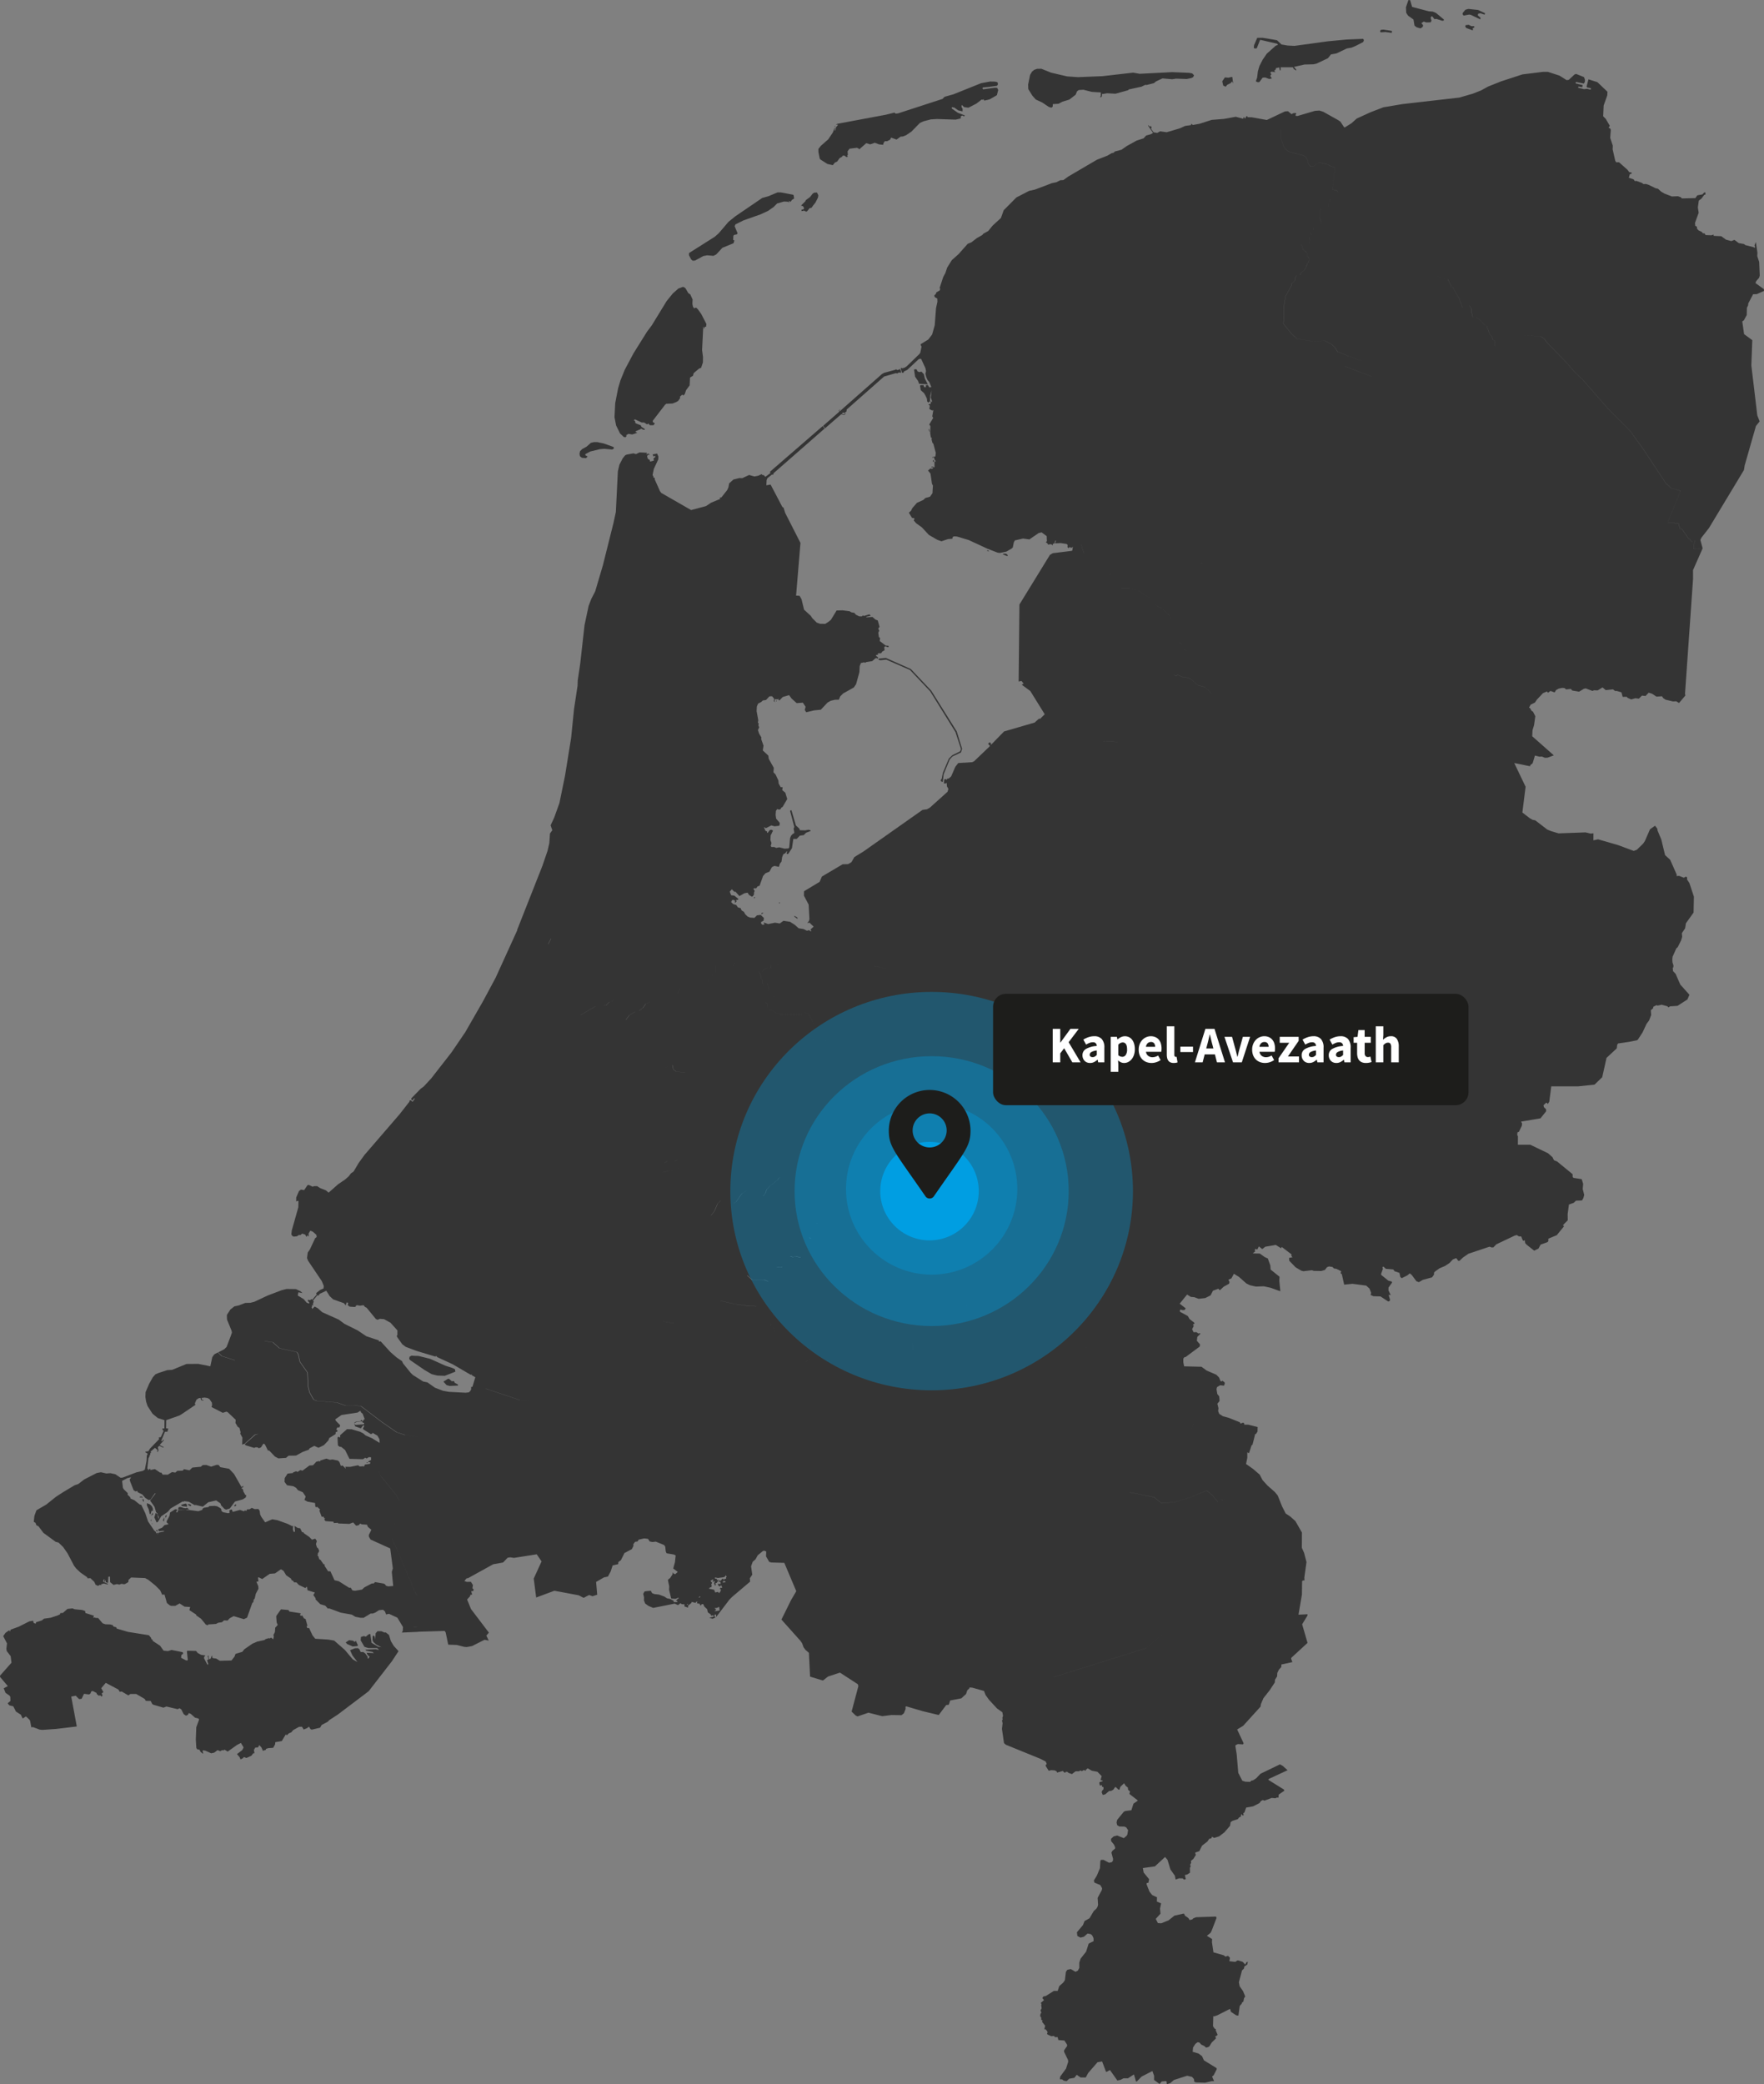 <svg xmlns="http://www.w3.org/2000/svg" width="411.864" height="486.556" viewBox="0 0 411.864 486.556"><rect x="0" y="0" width="411.864" height="486.556" fill="#808080" stroke="none"/><g transform="translate(-1267.781 -4049.011)"><g transform="translate(1267.781 4049.011)"><path d="M272.373,485.882l-.236-.067-.916.1-.47.572-1.3-.942.013-.956-.4-1.123-2.537,1.306-1.117,1.157-.188-.047-.458-1.629-1.407.909h-1.044l-.685.363-.74.154-1.737-2.449-.78.438-.148-.055-.9-2.383-1.07.182-2.174,2.5-.572,1.056h-1.211l-.894-.619-.566.707-1.185.2-.606.566-.7-.114-.363-.3-.526-.013.088-.639,1.352-1.851.511-1.595-.047-.438-.922-1.9.02-.35.7-1-.02-.317-.606-.956-1.427-.121-.168-.673h-.606l-.269-.282-.606.068-.863-.4-.141-.222.141-.236-.087-.315-.425-.491-.256.1.2-.889-.747-.942.181-.269-.343-.168-.02-.539-.242-.35.095-.538.188-.2-.188-.606.256-.437-.108-.795.094-.182-.2-.289.768-.652-.4-.5.276-.371.526-.087,1.883-1.191h.9l.383-1.131.956-.861.35-.518.236-1.938.33-.491.807-.169,1.111.64.551-.284.33-.626V458.15l.309-.929,1.279-1.615.6-1.885,1.158-.579-.028-.707-.289-.606-.35-.322-.747-.134-.855.747-.808.2-.727-.39-.094-.861,1.407-1.669.37-.942,1.151-.646,1.022-1.716.626-.559.249-.458.108-.417-.1-1.623.984-1.824.067-.423-.431-.74-1.372-.572-.128-.491.713-1.165.713-1.722.088-1.662.161-.269h.592l1.278.679.64-.134.269-.342.027-.451-.383-1.453.256-.445.559-.438.073-.3-.269-.647-.679-.841-.041-.511.606-.592.828-.214,1.568.626.713-.626.128-.29.148-.962-.437-.646-.425-.182-1.165-.02-.518-.3-.148-.66.168-.612,1.515-1.857.383-.189,1.394-.168.491-1.541,1.042-.727-1.985-1.541.141-.592-.451-.377-.06-.538-.491-.371-.383-.612-.869.815-.208.66h-.256l-.572-.559-.2-.02-.417.6-.5.282-.478.033-.909.768-.572.148-.256-.626.108-.37.317-.343v-.5l-.317-.068-.033-.39-.491.1-.114-.5.007-.29.693-.2.087-.176-.524-.114.269-.914-.989-1.017-1.332-.256-.929-.559-.423.337-.095.256-.4-.2-.445.269-.451-.169-.148.2-.9.02-.827.64-.841-.3-.176-.2-.4-.053-.095.2-.269-.015-.357-.37-1.312.385-.169-.317-.383-.189-.841-.067-.586.148-.672-1.083-.033-.282.256-.189-.242-.592-1.246-.646-8.109-3.3,3.109-.948-.02.37.013-.007.02-.37-3.109.949-.4-.357-.478-3.312.148-1.326-.141-.646.148-.189-.053-.458.148-.443-.161-.835-1.246-.882-1.863-2.018-.788-1.083-.39-.982-2.726-.768-.639-.053-.053.222-.478.443-.29.868-1.11,1.017-2.59.491-.33,1-.6.068-1.75,2.328-3.68-.881-3.931-1.151-.148.134.02.491-.383.984-.546.457-2.361-.033-2.16.269-3.217-.813-2.544.868-.423-.189-.97-.934,1.589-5.976-.149-.425-4.165-2.7-2.779.916-1.191.934-3-.914-.276-5.558-.781-.667-.458-.612-.349-.969-.425-.592-4.4-4.92,2.255-4.563,1.211-2.059-2.793-6.615-2.995-.086-.524-.136-.753-1.3.053-1.125-.478-.2-.31.087-1.2.99-.511.934-.659.579-.383,1.057.276,1.958-.566.835.068.788-4.186,3.546-.659.667-3.076,4.037-.04-.579-.317.02-.075.357.277.31-.68.31-.767-.222,1.077-.29-.242-.309-.4.121-.128-.323-.659-.478-.162-.733-.679-.646-.216-.526-.343-.02-.289.39-.236-.457-.626-.121.128-.411-.33.088-.075.236-.928-.236-.075.236-.767.646v.411l-.108.02-.747-.256.013-.478-.64-.055-.322-.222-.546.458-.787-.357-5.027,1-1.117-.478-.748-.546-.289-.733.02-.733-.188-.788.276-.524.35-.1,1.157-.1.277.546.544.222,1.083.121,1.279.478.572.39.753.154.821.425.013.322.861-.02-.02-.2-.317-.168.674-.579-.094-.087-.713.289-.929-.068-.087-.134-.471-1.978.053-.733L155.972,369l.013-.256.471-.357.551-.835.094-.511.189.322.37.121.586-.531-1.057-.8.4-1.48.169-1.555-.4-.222-1.722-.289-.2-.445-.114-1.11-.269-.377-1.925-.788-.821.088-.619-.134-.4-.612-.881-.1-1.286.289-.256.425-.586.087-.4.532.013.445-.37.733-1.716.9-.841,1.689-.586.411-.041.491-1.3.309-.458,1.414-.64,1.178-.928.2-1.83,1.057.256,2.982-1.1.357-.788-.289-1.279.665-1.17-.6-5.666-1.057-4.247,1.581-.571-4.427,1.83-4.005-1.131-1.654-5.323.835-.874-.136-.6.1-1.064,1.111-2.3.41-5.854,3.237-.385.067-.491.612.572.2.949-.02.471.747-.114.767.317.29-.189.377h-.425l.236.815h-.383l-.128.39-.672.747.908,2.228,4.173,5.5-.586.7.551,1.158-.969-.189-2.94,1.48-1.225.222-.6-.053L106.63,384l-1.978-.067-.586-2.827-.236-.377-6.184.189-.363-1.07-.674-.088-.34-.744,0,0,.35.767.672.088.365,1.07-3.836.168.214-.377.055-.922-1.312-2.18-1.938-.888-.7.134-.236-.667-.458-.423-.956.1-.861.558-.6.222h-.491l-1.641,1h-.7l-1.211-.236-.861-.512-2.565-.457L77,375.511l-.269-.068-.141.121-.64-.733-1.163-.343-1.11-1.123.02-.256-.546-.768.37-.578L71.8,371.23,71.7,370.5l-.168-.068-.2.3-1.568-.747-.524-.579-.586-.02-.182-.323-.383-.188-.161-.378-1.117-.767-.606-1.022-.607-.378-1.386.97-1.238.1-1.75,1.211-.841-.41-.148.088.114.868-.478.1.445,1.057.02.6-.606,1.123-.256,1.123-.256.3-.041.491-.276.276-1.211,3.4-.747.357-2.376-.713-.909.478-.531.559-.8-.055-.511.445-.861.121-.524.275-1.81.121-.088.2-.458-.154-1.13-1.38-1.057-.733-.128-.269-1.541-1,.182-.733-1.312-.088-1.151-.747-1,.558h-1.03l-.315-.154-.62-.511-.564-1.979-.532.055-.491-1.057-1.117-1.11L34.636,368.8l-.753-.41-3.27-.136-.6.566-.053.511-.64.378-.289.121-.68-.1-.491.188-.544-.134-.808.2-.788-.632-.053-1.312-.37.053-.068,1.414-.531-.154v-.559l-.222.458-.128-.055.061-.491-.162-.053-.141.423-.033.134,1.13.546v.134l-.936-.222-.626.134-.033.29-.236-.156-.511.277-.552-.277-.269-.632-.936-.9-.626.053-.182-.309-1.52-1.057-.989-.936-.5-.646-1.52-2.9-1.024-1.468L13.661,360.1,13,359.931l-2.867-2.1-1.117-1.5-.526-.289L8.3,355.5l-.418-.242.149-1.38.478-1.312L10.8,351.23l2.288-1.83,1.7-1.1,2.631-1.575.855-.29,1.406-1.077,2.894-1.487.99-.188,1.258.289.949-.068,1.158.242,1.211.821.457-.02,3.278-1.245,1.447-.323.5-.31.4-2.086.061-1.286.181-.1-.108-.391-.256-.053-.216-.256.768-.134.4-.634,2.14-2.207-.162-.323.526-.134.646-1.42-.343-.43.108-.134.418-.02.02-1.938-1.575-.5-1.225-1.009-1.151-1.784-.343-1.042-.161-1.044.04-1.165.821-1.918.881-1.575.606-.665.627-.277,2.126-.7,1.151-.068,3.344-1.372,2.746-.02,2.814.564.457-2.126.458-.654.828-.451.881.861,3.049.962,1.083-.208h0l-.983.188-3.049-.962-.881-.861,1.394-.72.551-.531.969-2.524.29-.841-.075-.41L53,308.033l-.033-1.064.82-1.272.949-.74,1-.209,1.52-.586,1.225-.033.916-.242,3.109-1.46,3.2-1.218,1.2-.31,2.195.035,1.062.5.458.43-.956-.188-.148.753,1.387.841.679.808.526.222.148-.156-.363-.43.013-.31.471.121.343-.256.188.141,1.063-1.238-.168-.189.108-.188.82-.654.808-.363.053-.6-.477-1.137-3.164-4.7-.269-.639.168-1.306.512-.74,1.225-2.618.35-.256-.075-.532-.808-.707-.6-.256-.4.654.02.74-.276-.276H71.7l-.04.309-.141-.053-.27-.464-.692-.222-.471.377-.216-.088-.566.343-.713.068-.37-.176-.2-.363.113-.928,1.521-5.377.033-1.414-.148-.121-.383.189v-.929l.652-1.513.458-.343.753.121.755-1.125.289-.1.989.45.189-.141.787-.02.727.465,1.334.531.639.532,2.247-1.986,1.535-1.036.9-.775.491-.672.659-.465,1.185-2,1.352-1.863,8.21-9.516,2.3-2.942.02-.262.256-.067.458.383.5-.74-.141-.088-.418.518-.222-.188-.033-.31,2.194-2.248.733-.538,1.737-1.885,4.737-6.076,3.2-4.7,4.112-7.161,2.98-5.552,5.056-11.108-.049-.022,5.909-14.98,1.2-3.5.425-1.832.148-2.234.546-.747-.4-1.151.841-1.81,1.225-3.418,1.3-6.353,1.427-8.842.674-6.7.827-5.464.041-1.259.586-3.957,1-8.923.956-4.508.619-1.616.916-1.776,1.8-6.1,2.47-9.866.552-2.55.471-9.516.363-1.535.767-1.48.586-.72.37-.161,1.541-.284.6.176.827-.4,1.724.088-.088.39.383-.208.29.174-.075.2-.242-.141-.216.39.114.491.269.3.222.021.075.423h.114l.78-.209-.087-.511.457-.35-.141-.3-.323.229-.188-.512,1.036-.208.31.707-.04.672-1.037,2.222-.3,1.46.168.161.04.4h.277l.073.512,1.185,2.658.3.4,6.964,4,3.459-.914,1.2-.795,2.14-.894-.108-.317.383-.033,1.352-1.71.29-.632.168-.936,1.01-.9,1.366-.337.7.02,1.588-.74,1.238.35.9-.174.767-.37.276.262.189-.068.423.438,1.2-.9-.141-.208.161-.209L192.09,99.462l.437.586-11.9,10.411-.108.37-.276-.055-1.057.848-.194.438-.061,1.231.989-.174,2.746,5.228.269.141.4,1.266,3.559,6.985-1.022,12.3.821.053.45.788.586,2.442,1.575,1.44.363.559,1.044,1.036.788.262,1.19.021.949-.634.383-.335,1.312-2.16,1.387-.035,1.621.209.458.262.674.121.37.438.773.37.6.02.269-.229.242.121,1.279-.383.289.337-1.009.229-.033.141,1.447-.088.713.612.531.209.418,1.493-.31.4.236.491-.222.471.148,1.036.27.176-.075.733,1.372,1.05.647.053.067.176-.128.174-.679-.242-.236.229.087.7-.544.315-.242.383-.753.035-.094.108.2.174-.544.108-.033.174.531.438-.161.262-.169-.154-.3.02-.788.687-1.412.229-.2.154-.289-.108-.748.176-.269.733-.073,1.4-.768,2.786-.531.788-2.484,1.386-.68.667-.329.788-.9.02-.982.229-.767.437-1.568,1.662-1.568.154-1.83.438-.35-.546.2-.733-.639-.962-1.447.108-1.2-1.083-.566-.787-1.48.437-.787.808-.277-.229.141-.229-.309.2-.606-.055-.088.418.161.229-.329-.108.093-.612-.491-.592-.626.02-.78.841-.755.121-.383.37-.713.35-.3.68-.055,1.083.385,2.152-.088.506.2.282-.094.37.194.458-.289.68.3.855.511.855-.055.35.546,1.555-.169,1.117,1.286,1.2.114.767,1.171,2.1-.075,1.029.491.524.64,1.36.093.787.458.8.471.02-.114.68.727.592.445,1.48-1.064,1.83-.33.2-.181.35-.363.108-.383-.156-.317.418-.075.962.128.874.781.909.073.262-.141.491-1.1.121-.733-.209-1.286.646-.47-.276.37.889.4.154-.055.229.169.121.531-.713.445-.02.276.194-.544,1.118-.061,1.062.256.7-.181.713.181.229h.647l.457.209.693-.141,1.239.315.934-.053.169-.229.2-2.194.236-.559.418-.451.242-.053.088-.229-.162-.909.162-.383-.984-3.735.128-.174.2.02,1.024,3.526.827.768.088.349,1.259.035.727-.141.457.087.088.209-1.064.4-.551.559-.909.121-.733.767h-.787l-.317,2.16-.727,1.118-.168.228h-.3l-.06-.228.148-.3-.141-.088-.31.451-.471.242-.269.7-.141,1.009-.383.484-.222.733-1.037-.208-.363.141-.242.154-.572,1.044-.914.363-.566.626-.821,2.295-.491.174-.276.418h-.546l-.128.174.29.451-.182.471.055.276-.3.506-.242.087-.639-.4-.343-.538-.753.141-1.151.659-.936-1.042-.236.053-.606-.606-.477.559.315.835.767.106.949.781-.114.174-.443.055.095.35-.35.363-.015-.6-.309-.121h-.317l-.256.484.471.471.713.208.4.572.64.176.181.5.572.363.315.558.552.539.6.242.982.067.6-.591.874-.108.755.733-.095.626-.566.3v.35l.3.3.5-.055-.2-.4.088-.068.956.363,1.608-.329,1.1.188.861-.626,1.535.229,1.077.68.936.835,1.137.174.8.4.511-.141.343.276.024.03.143-.137-.181-.33.727-.659-.949-.9-.276-.02-.114.141-.088-.154.33-.363.114-.471-.182-3.372-1.1-2.086.02-1.03,3.64-2.194.546-1.251,4.832-2.854,1.258-.033.492-.264.329-.228.654-1.151,2.154-1.326,13.755-9.69,1.077-.156.659-.383,4.118-3.7.2-.666-.343-.592-.06-.821-.277.154-.383-.02.095-.928.4-.108.094.262.128-.283.491-.141.5-.45.949-2.2.693-.908,3.237-.2.451-.2,3.607-3.445.114-.176-.438-.47.37-.371.383.35-.161.121.128.108,3.015-3.095,7.126-2.067,1-.894h.31l1.057-1.05-3.365-5.424-1.9-1.4-.04-.156.39-.141-.5-.646-.674.121.182-17.974,7.113-11.575.659-.4,4.206-.524.31-.055.107-.219-.012,0,.073-.755-.269.3h-.2l-.181-.229-.33.317-.256-.264.04-.524-.256-.209-1.392-.208-1.292.067.216-.612-.142-.053-.236.705-.363.068-.02.37-.343-.282-.787.087-.061-.228-.423-.337.256-.209-.053-1.2-1.191-.881-.693.174-2.154,1.48-1.487-.208-1.9.437-.256.478-.222,1.145-.236.249-1.266.74-1.52.317-.526-.068-2.361-.914-4.408-2.039-2.7-.808-.7-.055-.33.162-.073.4-1.024.088-1.52.511-.949-.337-1.979-1.143-1.628-1.757-1.374-1-.544-.632.168-.337-.073-.176-.5-.087-.733-1.211.5-.438.315-.632,1.057-1.218,1.515-.687.437-.438,1.1-.3.586-.828.108-1.8-.216-.37-.35-2.416-.586-.707.566-.491.363.108.276-.2-.053-.161-.39.033.04-.161.418-.033.161.208.148-.161-.013-1.231.095-.121.216.229-.015-.2-.329-.491-.041-.438-.342.121-.169-.108.788-.194.108-.815-.572-2.134-.222-.249-.2-.76.055-.37-.216-.121-.148-.936.04-1.729-.276-.317.929-1.568-.222-.35.256-1.467-.269.088-.674-.35.128-.795-.3-.174.106-.2h.385l.073-.74.141.249.149-.033-.33-.969.189-1.676-.317,1.185-.055,1.379-.4.284-.276-.3-.041-.6-.4-.848-.3-.478-.748-.674-.168-1.042.148-.141h.674l.128.457.423.021v-.458l.451-.035.33.532.491-.068-.5-1.183-.383-.445-.31-.687-.2-.793.148-.6-.148-.707-.97-2.107-.181-.088-.4.088-2.673,2.51-.747.357-.181.337-.317-.033-.3-.99.141-.161.222.141.619-.194.417-.284,2.975-2.88.2-.282.3-1.434-.222-.39.061-.216,1.722-1.044.909-1.183.606-2.182.3-3.971.33-1.487-.033-.747-.572-.317-.141-.39.383-.39.128-.37.767-.425.128-.443-.161-.108.855-2.6.5-.922.425-1.278,1.083-1.737,1.595-1.419,2.1-2.376.876-.357,1.258-.976,1.279-.727.242-.3,1.15-.639,1.044-1.279L233.7,50.89l.646-1.81,2.962-2.988,3-1.548,1.319-.282,4-1.515.989-.2.956-.478.713-.033,1.151-.835,6.655-3.9,2.462-.962,1-.586.45-.088.29-.3,1.555-.411,1.225-.855,2.3-1.278L267,32.3l.606-.659,1.138-.323.478-.3-1.151-1.656.075-.162.3.411.236-.249.2.445-.148.228.606.856.861.141.659-.377,1.541.214,3.069-.908,1.264-.572,1.3-.174.161-.337.29.3,1.588-.282,2.832-.909,2.867-.228,2.759-.5,1.716.465.189-.465.216.465.45-.692.216.322.982.033,3.479.627,4.226-2,.713-.053.84.7.008-.012.383-.214.552-.055.181.176-.2.229.053.269.425.02L307,25.882l1.037-.075.894.27,3.493,1.958.532.357.894,1.339h.161l1.541-.962,1.211-1.09L320,26.2l3.015-1.158,4.475-.747,13.237-1.515,3.2-.928,1.883-.748,1.623-.894,3-1.2,5.033-1.643,4.792-.592h1.158l2.691.876,1.225.767.438.282.5-.053,1.366-1.266.35-.128,1.852.748.222.626-.041.5-.222.377-1.85-.377-.075.337,1.662.41-.114.485-.861-.161-.108.282,1.407.337.727-.088.8.216.073-.357-.861-.161-.168-.2.45-1.709,2.087.659,2.355,2.248-.053.841-.841,2.369-.114,2.5.6.606.949,1.623-.29.465.383.161.142.323-.142,1.87L376.561,34l-.035.855.6,2.651.222.378h.674l1.938,1.722.45.586.532.073v.3l-.4.088-.236.855,1.11.357.289.41.363-.053,1.3.478.35.269.586-.02.564.174,1.7.821.564.128.733.674.755.443,1.742.674,1.394-.055.679.229.256.284,3.151-.075.443-.639,1.211-.229.4-.445h.289l.02.465-.289.088-.647.868-.626.478-.222,1.581.189,1.258-.855,2.363.053.674.383.194.055.5.31.357.767.37.269.317.425.055.194.37,1.374.053.5-.174.013.282.128.033,1.669.075,1.083.8,1.258.337.733-.282.99.747,1.258.229.289.249,1.925.478.169.161.2-.174-.148-.41.317-.781.363,2.5-.04.8.443,1.347.141,3.176-.161.531-.673.781-.168.445L411.83,67.5l.035.411-1.663.747-.882.033-1.137,2.16-.033.445-.277.552-.04,1.7-.674,1.238-.37.249L407.214,78l1.918,1.412-.222,5.889L410.3,96.98l.544,1.394-.861,1.077-2.638,9.225-.161,1.044-8.17,13.546-1.77,2.268-.236.511.532,1.986-2.14.108.094-1,.269-.827-.115-.068-.025.014.12.067-.269.828-.095,1,2.14-.108-2.228,5.047.013,1.985-1.883,26.886.087.4-1.48,1.749-.652-.4-.788.033-1.722-.417-.539-.37-.282-.418-1.292.088-.989-.666-.828-.264-.733.775-.841-.088-.707.713-.807-.1-.99.277-.835-.363-.208-.25-.942.021-.3-1.07-1.15-.33-.283.047-.538-.4-1.682.176-.76-.634-1.138.7-.855-.033-.357.154-1.581-.592-.43.1-1.1.667-1.6-.264-.337-.383-1.1.121-.357-.315-.571-.035-.8.162-.606.329-.35.559-.969-.35-.586.438-.222-.317-.942.4-1.447,1.541-.423.647-1,.491-.4.72-1.225-.075,1.225.075.2.033.443.72.29.154.551,1.07-.289,2.046-.37,1.258-.068,1.38,5.047,4.455-1.454.544-.612.035-.72-.3-.586.033-1.036-.262-.539,1.8-.544.438-.041.262-3.707-.753,2.651,5.538-.755,6.016,1.71,1.312.652.383.639.121,2.814,2.16.881.363,1.757.524,6.285-.229,1.211.284.646-.068-.007,1.636,1.1-.229,4.7,1.359,3.614,1.346.72-.262,1.5-1.467.4-.606,1.171-2.706,1.183-.835.532.68.06.451.876,2.092.875,3.64,1.191,1.083,1.535,3.479-.035.317.606-.033,1.09.43.438-.256.31.134.007.539.544.841,1.044,3.163-.075,3.708-1.79,2.5-.188,1.185-.761,1.125.074.855-.256.848-.773,1.548-.343.315-.855,1.911-.074.518.033.781.236.747-.02.438-.141.1.053.78.606.646,1.1,2.51,2.134,2.383-.471,1.09-2.308,1.493-1.777.121-.322.257-.277-.277-1.332-.363-.934.209-.27-.108-.733.37-.08.377-.512.438.075,1.123-.491,1.286-.579.76-.942,2.026-1.09,1.669-.209.154-1.837.363-2.577.377-.209.33-.094.815-2.389,2.22-1.009,4.516-1.79,1.729-3.823.4h-6.285l-.458,3.58-.37.586-.093-.242-.27-.1-.619.586.095.451.5.484.02.484-1.319,1.641-4.528.761.236.45-.061.519-.672,1.4-.363.156-.041.672.162.189-.013,2.018h2.907l4.138,1.986,1.037.914.35.713.727.29,3.62,2.967.007.64.194.222,1.925.3.343,1.1-.108,1.2.35,1.38-.2.747-.31.544-1.414.055-.524.5-1.117.4-.3,2.208.02,1.467-1.117,1.137.242.276-1.689,2.067-1.951.807-.02.606-.216.222-1.575.552-.511.942-1,.484-1.762-1.394-.343-.377-.075-.673-.262.134-.216-.087-.377-.929-.531-.013-.512-.31-.518.156-4.239,2.011-.68.707-.377.033-.531-.188-4.926,1.649-1.279.881-.787.753-.31.02-.471-.639-.808.33-.787.841-1.057.685-1.211.506-1,.7-.31.3-.02.5-.451.639-2.16.579-.914.539-.572-.209-1.077-1.447-.471-.4-.572.47-1.311.654-.337-.276-.2-.962-1.15-.385-.277-.41-1.756-.154-.546-.5-.236.1.088.451-.418,1.171.075.236,1.636,1.312.787.2.055.277-.815,1.137-.007.654.478,1-.055.121-.4-.108.35,1.191-.095.276-.343.114-1.79-1.185-1.655-.047-.673-.31.148-.465-.4-1.016-.767-.687-3.177-.417-1.965.188-.546-2.456-.276-.174.128-.512-1.143-.551-.532-.068-.37-.363-.808-.121-.471.189-.463.619-.855.262-1.73-.033-.465-.156-1.951.236-.511-.121-1.319-.773-1.487-1.528-.075-.685.815-.156-.262-.309.033-.363-2.281-1.737-.141.323-1.266-.795-2.429.418-.72.552-.787-.62-.385.755-.342-.2-.216.2.047.45-.531.431,1.648.033,1.131.808.74.343.586,1.635.067.949,2.074,1.669-.041,1.03.236,2.368-2.281-.821-1.595-.342-1.83.067-1.374-.309-.874-.431-1.676-1.493-1.211-.761-.586,1.083-.692.3.249.564-.1.378-1.266.705-.894.828-.35-.363-1.258.465-.546,1.083-1.251.632-1.548.176-1-.377-.815-.068-.882-.551-1.722,2.132,1.414,1.1-.343.445-.154-.121-.148.154-.25-.188-.128.108-.168-.156-.2.222.068.343,1.81.976.39.694,1.1.855.048.242-.383.242.241.256-.4.788.343.707.667-.021.484.33.315-.108.114.176-.7.707-.114.908.733.841-.053.5-3.25,2.416-.363.108-.222.29-.007.853.189.962,4.058.1,1.19.875,2.281.984.619.632.337.808.216.154.236-.209.511.4.055.27-.2.5-.841-.1-.242.1-.531.33-.128.491.188,1.137.418.491.073.532.035.6-.512.619.256,1.042-.073.707.256.632.848.546,1.46.41,2.5,1,.148.309.639-.222.242.189v.289h.929l2.194.546-.02,1.05-.33.531-.236.114-.619,2.484-.188.033-.619,1.9-.4-.189.007,1.251-.3,1.453,1.649,1.165,1.547,1.332.667,1.279,1.15,1.264,1.73,1.521.659.808,1.01,2.524.841,1.661,1.077.713,1.2,1.077,1.52,2.665-.02,3.561.531,1.2.552,2.134-.5,3.614.033.659-.43.04-.128.2-.041,3.083-.8,4.683,2.112-.1-.013.3-1.245,2.046,1.258,4.341L301.5,387l-.041.236.3.767-2.577.559-.028.592-.586.667-.342.733-.041.78-.491.781-.053.646-1.171,1.784-1.48,1.883-.6,1.407-.075.566-4.044,4.462-1.414.868,1.507,3.217-.134.256-1.2-.068-.551.269-.035.242.3,1.845.37,4.361.949,1.843.68.222,1.13.048.309-.3.4-.068.7-.457,1.016-1.07,4.556-2.2.68.39,1.09.982-4.382,2.033-.128.2,3.668,2.288.08.269-1.306.9-.053.707-.417-.013-.29.168-.868-.087-1.729.646-.337-.168-.484.269-.31.458-1.487.76-1.623.289-.41,1.151-.249.134.068.524-.25.048-.3-.37-.121.646-.363.148-.337.425-1.225.39-.438.3-.141.861-1.319,1.527-1.231.942-1.185.357-.471-.289-.161.41-.478.068-.425.639-1.258.969-.639,1.279-.99.357.176.544-.566.9-.586.5.055.438-.249.457.148.37-.189.343.021,1.131-.68.437-.511.114.2.949-.4.134-.3-.3-.861-.02-.807.289-.169-.894-1.036-1.455-.693-2.26-.566-.66-2.368,2.194-2.814.391.189,1.049,1.271,1.555-.174.841-.363.035-.061.3.68,1.722.632.795,1.125.524-.028,1,.99.437-.257,1.185.108,1.211-1.1,1.218.5.976.768.048,1.716-.687,1.379-1.1,2.1-.471.161.033.2.451.808.559.256.457.652-.154.242-.256.652-.249,4.617-.154.141.322-1.2,3.123-.236.383-.821.66,1.225.76-.04.755.35,2.348,2.409.687.4.322.572-.2.465.437-.121.828,1.386.148.478-.335.31.033.936.3.578.64.277-.519.35-.168-.149.674-.652.437-.134.519-.438.423-.727,2.759.182.942.787,1.13.512,1.246-.277.39-.168.841-.276.134-.1.315-.458.526-.317,2.268-.5-.068-1.231-.808-.216-.705-2.968,1.5-.712.249-.236-.047L283.215,473l.363.552.3.134-.013.322.438,1.01-.37.315-.2-.013.182.519-.989.962-.572.921-.249.149-.511.134-.4-.37-.72-.337-.437-.485-.431-.068-.511.39-.539.835-.087,1.01,1.366.4.828.626.437.969,2.962,1.817.02.27-.713,1.392-.363.3.458,1.09-.5-.02-1.595.37-2.134-.068-.383-.148-.088-.639-.445-.506-1.137-.269-3.083.989-.868.74-.795.257Zm-4.744-101.138L246,391.494l-.008.012,21.623-6.748,6.252-5.357h0ZM96.678,376.576h0l-.088-.421ZM167.4,375.35l-.566.053.4.39-.445.377,1.233-.208-.108-.869Zm-6.992-.889.02.189.168-.02.013-.2Zm2.711-1.5.289-.068.094-.134-.114-.154ZM91.495,359.184l1.394,2.934,4.037,9.564.513.834.006-.006-.524-.855-4.038-9.564-1.387-2.923Zm76.415,12.733.37-.524v-.445l-.256.013.236-.357.194.1.236-.2-.222-.067.095-.236-.423-.088.013.222-.2.033-.088-.236-.128.121-.128-.544.654.067-.041-.457-.188-.1-.222.121.04-.31.189-.121.181.154.4-.478.236-.067.148.357.088-.236.457-.134-.06-.256.181-.156-.236-.39-.113.31-.385.188-1.352.169-.639-.141.013.322.531-.033-.188.134.108.189.4-.035-.445.68-.3.088.06.457-.221.1-.182-.6.141-.188-.053-.323-.343.289-.095-.188.168-.189-.073-.256-.586.357.4.478-.236.377.128.169-.073.491-.216-.035-.4.343,1.238.256.276.647.626-.154Zm-86.018-1.266.4.612.606.088,1.629-.276.544-.511,1.722-.9.512-.033.236-.31,2.052.357.315.169.2.322.524.156,1.171-.088-.323-3.292.242-.82-.619-4.657L86.529,359.4l-.383-.646-.04-.411.6-1.231-.821-.68-.2-.5-1.225-.088-.383-.188-.3.377-.491.121-.168-.02-.66-.733-.894.342-2.577-.1-.114-.156-.936.055-.088-.31-1.83-.134-.31-.357.189-.289-.3-.088.075-.134-.161-.169-.4.035-.544-1.453.161-.277-.672-.6-.256.1-.182-.2-.061-.8-1.776-.323-.7-.39.289-.8-.679-1.009-1.131-.478-.423-.546-.66-.377-1.46-.221-.586-.788.041-.888L67.147,344l1.286-.134-.013-.134.713-.277.343.156.679-.445.445.168,1.662-1.231.828-.053.767-.821.586-.154.269.1.108-.241,1.387-.431.84.276.566-.088,1.319.277.33.357.33.908.276-.134.216.1.672.687-.141-.478,1.151.02,1.85-.377.363.289.881-.067.128.121.182-.5,1.238-.188.055-.377h-.491l-.015-.134.7-.391-.04-.619-.5-.033-.5.323-.33-.189-.546.357-3.149-.088-1.029-2.072-.9-.72-.37-.02-.4-.323-.088-1.776.148-.257.471.189v-.544l1.6-1.407,1.082.033,1.939.566.753.377.544.478,1.488.652,1.824,1.111-.075-.889-.458-.808-1.137-.665-.088.209-.315.087-1.7-1.062-.149-.222.317-.6-.061-.121-.236-.02-.491.685-1.426-.5.093-.209-.214-.168.04-.121.289.189,1.925-.136.041-.342-.363-.055.02-.168-.222-.134-1.138.121-.551.322-.068-.1.491-.289,1.044-.1.128-.276h.141l.02.209.317.033.075-.276.242-.156-.478-1.264-.317-.242-.222-.431-.652.411-3.735.564-1.46,1.01.128.343,1.022,1.042-.181.511h-.5l-.242.532.289.134-.013.2-.168.208-.222-.02-.041.5-1.46.909-.222.566-1.036,1.1-1.266.619-1-.445-1.077.566-.189.323-1.44.531-1.54.841-1.75.033-.6.511-1.79.114-.787-.43-1.339-1.4h-.3l-.659-1.352-.256-.242-.169.02-.544.855-.654.209.013-.209-.564-.053-.383.154-2.046-.632-.129-.242,2.417-2.14.787-.309-.881.221-2.4,2.154-.546.169.055-1.629-.526-.956.114-.242-.276-1.064-.4-.256-.532-.888.055-.753-1.865-1.764-.289-.134-.861.276-2.631-1.352.141-.465-.06-.566-.552-.82-.478-.257-.674-.1-.679.087.047.4.363.087v.169l-.544-.154-.114-.512-.491.088-.478.343-.383.888.161.29L42.5,330.072l-.626.378L38.8,331.526l-.033,1.9.531.068-.2.72-.584.02-.882,2.14.216.053.35-.41.04.242-.969,1.064.982.511-.148.1-.914-.411-.343.31.168.733-.242.445-.095-.169.114-.343-.619-.511-.982.855-.02.134.181.088-.242.134-.073.5-.169.088.02.242-.221.357-.29,2.53.222-.068-.067.391.564-.411.02.343,1.057-.222,1.2.821h.317l.256.465,1.238.02.982-.612.768.121.471-.41,1.264-.035.29-.357,1.278.277.68-.647L46.9,342.4l.425-.39.841-.021,1.13.391,1.238-.411h.5l.417.532,2.052.377,1.138,1.211,1.756,3.061.35-.309.061.322-.4.156.075.242h.2l.148.612.437.8.242.068-.128.531-.7.445-1.825.511-1.191,1.608-.855.277-.4-.169-.78-.82-.162-.478-1-.68-1.85.425-1.259,1.022-1.756-.41-.095.1-1.427-.833-1.083-.136-.168.169-.149-.121-2.846,1.656-.654.787-1.555,1.057-.727,1.245-.329.2-.532-1.2.3-1.024.309.156.363,1.123.108-.033-.073-.425-.257-.357-.02-.39-.309-.222-.385-1.312-1.022-1.434,1.279-1.676-.108-.067-.256.309-.821,1.2-.438.1-.767-.478-.713-.821-1.044-.511-.148-.343-.363.156-.471-.29-.841-2.132-.075-.5.182-.087.088-.31-.821.2-1.225.646.188,1.588.216.391.929.888-.055.343.606.6.075.309.908.391,1.226.989.383.1.949,1.978.639,1.9,1.427,2.1.417.357v.39l.169-.309.363.666-.236-.612.343.2-.075-.189,1.44-.289-.31-.134-.948.1-.31-.411.989-.423.586-.612.828-.169.053-.121-.343-.256-.073-.322.68-1.266.128-.787,1.19-.768.512.033-.29.687.33-.02.128-.478,2.557-.053,2.174.289.863-.289.242-.411.276-.121,1-.154.169-.222,1.278-.053.566.1.78.445.222.343-.033.256.37.323,1.264.256.33-.154-.095-.478.4-.242.2.02.2.544,1.682-.465.949.323.242-.242.3.2.169-.411.586-.02L58.8,352l.652.29.863-.033.309.423.114.855.236.5.936,1.346,1.648-.72,1.239.222,2.375.855,1.057.532.216-.068-.068.768.169.612h.33l-.114-1.367.767.478.552.068.443.9.35.055.075.2,1.3.9.584.612.788-.242.363.566-.216.713.242.787.222.134.256.512v.276l-.315.544.093.1-.181.222.236.236.222.713.276.134.747,1.077.161-.053.129.2-.129.088L76.6,366.8l.551.02.956,2.08,1.01.236,2.5,1.581.055-.121Zm87.066-1.487-.221.088.04.189.713-.088-.478-.39ZM92.094,355.625l.066.148,0-.007-.065-.15Zm177.339-6.117,1.789,1.42,3.507-.363,3.27-1.057,3.735-1.535,1.3,1.037,1.319,1.642.011-.01L283.046,349l-1.3-1.044-3.735,1.541-3.27,1.057-3.507.357-1.789-1.42-5.653-1.11,0,.016ZM88.46,343.478l.425,1.077,3.513,4.306.828,1.42.108.431-.114-.458-.828-1.42-3.513-4.306-.419-1.064Zm197.023,6.8.01-.009-.307-.253-.2.035-.005.005.193-.033Zm.322-.3-.006.006.27-.032v-.005ZM97.445,335.321l.017,0-2.8-.333-1.993-.652-3.473-2.4-4.878-3.7-1.568-.168-2.006.053-2.011-.72-4.684-.377-.768-.309-.934-1.643-.343-1.352-.162-3.325-1.756-2.49-.425-1.837-.3-.443-4.065-.909-1.515-1.372-1.971-.277-.085.022,1.957.275,1.513,1.372,4.065.909.3.443.425,1.838,1.756,2.489.162,3.325.343,1.352.934,1.642.768.309,4.684.377,2.011.72,2.006-.053,1.568.168,4.88,3.7,3.471,2.4,1.975.646.011-.021ZM277.938,334v0l.8-1.613v-.007Zm-156.618-7.173,2.343.242.012,0-2.246-.232-7.994-2.673-.023.022ZM91.179,315.651l1.427,1.238,1.258.855.256.552,1.83,2.26.512.465L98.8,322.5l1,.208,1.737,1.233,1.863.719,1.407.257,3.9.208.747-.086.317-.29.222-.377.013-.6.3-.02.672-2.248-.821-.465-.033-.221-.222.121-4.186-2.45-3.707-1.716v-.154l-.277-.068-.013.154-4.448-1.339-2.564-.962-.788-.6-1.17-1.648-.128-.323.161-.168.013-1.083-1.621-1.8-1.521-.841-.956-.068-.531.222-.4-.174-2.16-2.631-.423-.222-.289-.377-.856.121-.659-.121-.222.067-.161.31-.269.033-1.063-.067-.458-.343.075-.566-.35-.088-.216.707-.4-.518-2.538-.9-.8-.753-.8-1.258-1.52.72-.33.43-.209-.114-1.044,1.272.182.174-.2.6.068.363-.35-.067.114.289-.169.189.149.134-.068.168.169.055.5-.519.747.4,1,.908,3.876,1.737,1.319.982,3.109,1.548,2.026,1.359,2.947.976-.073.134.181.134.269-.067Zm182.674,2.429.438.458,1.225-.081.236-.121-.236.121-1.225.081Zm-85.721-.114v.007l1.231-1.029,0,0ZM269.81,312.5l2.011,2.57.35,1.925h.458l.753.377-.753-.377h-.458l-.35-1.925-2.011-2.57-.674-.121-2.207.289,2.207-.289Zm-2.928,3.3.586-.618Zm.007-2.731.579,2.112-.579-2.113Zm-53.883,2.063.006-.01.081-1.931Zm-23.817-.455,0,.047,0-.04.317-.908v-.006Zm64.369,0,0,.006.1-.087-.005-.009Zm-71.61-2.766h0l-.473-.521Zm-.934-1.03.006.007-.471-1-.005,0Zm-.99-1.837-.013.478.007,0,.013-.476-.013-.013Zm-22.658-.148.026-.006-2.638-.4-.045,0Zm68.332-4.482-.151.954,0,0,.161-.975Zm-49.193.544,0-.022L175,304.9l-3.6-.532-3.1-.687h-.078l3.066.68,3.62.559Zm2.82-5.807.038-.043-.988-.395-2.691.068-1.211-1.064-.053.056,1.178,1.034,2.7-.067Zm1.2-.734.353-.14,0,0Zm.872-2.6-.07.035,1.281-.013.073-.041Zm5.545-2.233.027-.051-1.1-.266-.693.174-.639-.188-.048.039.613.19.693-.174Zm2.416-4.428,0-.064-.434-.211-.031.057Zm1.271-3.526,0,.02.245-.053.013-.024Zm-23.136-4.583-.713,1.7-.8,1.01.055-.014.808-1.017.713-1.709.7-.732h-.034Zm73.427,2.187-.048-.881Zm.108-3.654.02.465.465,1.123-.465-1.123ZM171.3,280.947l.606-.418,1.386-1.965.928-.548-.019,0-.969.571-1.387,1.966-.565.389Zm43.568-1.615,1.016-.068-1.016.068Zm-32.942-4.448-.37.551-1.885,1.481-.692.76-.277.828-.529.73.038,0,.552-.76.276-.828.693-.76,1.883-1.48.365-.545Zm55.493-2.658.181.3.094,1.1.438.465.855.795.666.134.458.713.236,1.412,1.077,1.272-1.077-1.272-.236-1.412-.458-.713-.666-.134-.855-.795-.438-.465-.094-1.1-.181-.3-.33-.363-.256.275L235.784,271l1.044,1.138.256-.275Zm-80.608,4.084h0l.072-.032Zm-2.018-2.651.006.008,4.213-1.044v0Zm.36-2.184.03,0,.63-.449h-.025Zm2.453-.4.637-.34,0-.01-.659.349Zm76.885-3.869,2.026.76Zm-.672-1.541.815.35Zm.524-3.795.114.236ZM223.752,260l.2.229.423.1.068.33,1.83,1.09.9-.317,1.251-.013.276-.936.942-.067.889.188,1.022-1.09-1.022,1.09-.889-.188-.942.067-.276.936-1.251.013-.9.317-1.83-1.09-.067-.33-.425-.1Zm9.584-2.711.4.276.088,1.245.35.418.3.013.176,1.352-.176-1.352-.3-.013-.35-.418-.088-1.245Zm-2.484,1.938.343-.606.861.256.075-.343.053-.451-.053.451-.075.343-.861-.256Zm.761-1.3.3-.693Zm-5.318-2.16.142,1.8Zm7.241,1.037-.2.484.2-.484-.182-.99-.72.108.72-.108Zm-1.075-.506-.277-.322-.949.242.949-.242Zm-5.182-1.762-.748-.485Zm1.009-.74.445.242Zm-.5-.761.518.169-.518-.169-.491-.606Zm125-3.2-1.13,1.817,1.13-1.817.142-1.11Zm-195.581-.176.592.471,2.079.277.767-.122v0l-.715.113-2.079-.276-.6-.465-.242-1.024-.05.027Zm70.653-.289.075.256,1.434.713-1.434-.713Zm-72.47-.222-.017.007.643-.125Zm70.714-1.2.861.377,1.1.035-1.1-.035Zm126.684.29.021-.949Zm.068-1.609-.343.5.343-.5.02-.417Zm-126.906.055.3.1h0Zm-6.441-2.08,1.7.606,4.065.552.053.262.693.3-.693-.3-.053-.262-4.065-.552Zm125.877.068.343-.707Zm-126.315-2.079.35.35.176,1.036-.176-1.036-.349-.35.457-.363Zm-31.379-.775.189.761,5.409.4h1.878l.735-1.365-.735,1.364h-1.877l-5.411-.4Zm28.964-5.618,4.355,3.553.033,1.024-.033-1.024Zm-27.772.626,1.346,2.671-1.339-2.673-1.279-.712v0Zm-42.753,1.245.828-1.044,1.288-.827-.057.013-1.3.835-.792,1Zm-7.153-3.116-3.42,1.994.034,0,3.422-1.993Zm40.208.484,2.16,1.057,1.36.383,4.569-.121,0-.007-4.566.121-1.367-.383-2.16-1.057Zm-50.007,1.231,1.068-.362,0,0-1.068.362Zm169.445-.591.027-.552Zm-147.9-1.717-.619.9-.918.718.057-.013.928-.727.62-.9.989-.428-.014,0Zm147.963.956.385.451-.385-.451-.2-.571Zm-119.927-1.352.437.484-.007.977.015-.983-.436-.482Zm128.864.881h0l-.29-.221Zm-166.589-.031.04,0,.219-.143-.017-.012Zm157.727-.225.222.169Zm-157.278.148.781-.815.956-.395-.013,0-1.01.418-.742.773Zm38.063-3.828-.027.606,1.467,1.44-.7.316.7-.317-1.467-1.44.035-.606-.418-1.319-.006,0Zm117.876,1.2-.747.484-.222.571h0l.222-.572.747-.484.181-.606Zm27.961.835.033-.869ZM158.751,230.8l-.51,1.075.012-.01.511-1.077.04-.04Zm135.668-.914v0l.612-.881Zm-116.725-2.046.013.64.37.383-.033.747.174.363.35.121,0,0-.345-.119-.168-.363.033-.748-.37-.383-.013-.639-.491-1.022H177.2Zm-12.409.874.013.493h0l-.007-.5.152-.282Zm1.024-1.271-.126.5h0l.129-.5Zm.74-2.006.141,1.5.007,0-.14-1.5Zm10.921,1.379.343-.471.808-.329.821-.02.114-.763-.006,0-.121.76-.815.02-.815.33-.336.47Zm25.135-.369,0,0-.622-.274,0,0Zm4.118-.363,0,0-3.105-.557-.116.106.11-.1Zm-35.458-1.535-.6.989-.008,0,.021-.011.59-.986Zm9.96.861-.125-.717.117.712Zm-.561-.687.057-.012h0Zm-.852-.322h0l-.052-.053Zm1-.182-.1-.141h0Zm-53.3-3.849.671-1.249-.066.018-.652,1.21Zm161.247-3.473-.174,1.233-.425.524-.013.343.013-.343.425-.524.174-1.231.148-1.7Zm1.352-4.246-1.077.33-.269.458.269-.458,1.077-.33.586-.484Zm-50.787-.969,0,0-.205-.253Zm55.121-6.7-.471.941-.033,1.636-.229.484-.282.317-1.945.747-2.114.4-.423.586-.02.626.02-.626.423-.586,2.114-.4,1.945-.747.282-.317.229-.484.033-1.636.471-.941.592-2.295h0Zm-50.862,5.517h0l-.485-.511h0Zm47.955-13.7.108-1.642Zm-29.879-.788h0l-.028-.041Zm-1.205-22.733-.012-.013-.976-.174-2.5.04v.007l2.51-.033Zm72.673-6.8.64.282h.672l.29.539.478.033.181.438.242.02.055.37h.249l.154-.3-.154.3h-.249l-.055-.37-.242-.02-.181-.438-.478-.033-.29-.539h-.672l-.64-.282-.679-.033-.222.188-.808-.087-.121-.277.121.277.808.087.222-.188Zm-12.773-.821.317.539.053.564.391.526h.269l.095.485.148.04.962-.511.262-.451,1.017.033.335-.612.962.491.31-.249.073-.4.64-.471.3-.538.114.4.29.282-.29-.282-.114-.4-.3.538-.64.471-.073.4-.31.249-.962-.491-.335.612-1.017-.033-.262.451-.962.511-.148-.04-.095-.485h-.269l-.391-.526-.053-.564Zm6.5.8.357.458.64.4.626.1,1.171-.35.342-.363.411-1.3.471.249-.471-.249-.411,1.3-.343.363-1.17.35-.626-.1-.64-.4Zm-55.5.41-.073-.08h0Zm47.794-4.273.674.841.174.855.458.646-.458-.646-.174-.855Zm36.266,1.1.216.363Zm.31-1.178.222.075.154.35-.154-.35Zm-36.468-.154-.471-.35-.329.033-.216-.229-.061-.363-.969-.578-.269-.35-.828-.3-.787-.707-.035-.787.035.787.787.707.828.3.269.35.969.578.061.363.216.229.329-.033Zm-43.533-4.287.733.055,1.029.35,1.7,1.487,1.737.471,1.264,1.258.224.364-.23-.384-1.272-1.258-1.729-.471-1.7-1.487-1.037-.35-.733-.055L274.8,157.5l-.013.242-.458-.055-.25-.289v.013l.256.3.458.055.013-.242Zm63.635.385-.874.491-3.184,2.623-.073.33.073-.33,3.184-2.623.874-.491,6.8-1.528,6.481,3.081,3.634,1.266-3.634-1.266-6.481-3.081Zm-28.613-.438.652.888.31.176.357-.048.383-.564.813-.055,1.319-.626.64-.033.363.626-.363-.626-.64.033-1.319.626-.813.055-.383.564-.357.048-.31-.176Zm-2.814-.3.761.055.363.491.538.35.289-.055-.289.055-.538-.35-.363-.491Zm-2.584-1.769.807.4.586-.053-.586.053-.807-.4-.114-.242-.3.108-.956-.546-.114-.458-.848.317-.571.02-.572.788-1.366-.162-.257-.3-.82.337-.512-1.057-.35-.33-.134.088-.363-.229-.659-.874-.546-1.891-1.2-2.631-2.154-5.545,2.154,5.545,1.2,2.631.546,1.891.659.874.363.229.134-.088.35.33.512,1.057.82-.337.257.3,1.366.162.572-.788.571-.02.848-.317.114.458.956.546.3-.108ZM276.982,151.9l-.006-.012-.236-.182Zm-.565-.261.211-.02-.009-.007-.2.013Zm-1.11-1.629.747.383.357.622v0l-.363-.634L275.3,150Zm-5.29-8.64.64.4.383.02,2.052,1.951.38.593,0-.007-.383-.6-2.052-1.945-.383-.02-.64-.4-.181-.154Zm-5.99-3.931,1.259.229.936.458,2.078,1.435-.006-.008-2.086-1.44-.936-.451-1.255-.228Zm-2.174-.154h1.953l.142.1-.156-.113h-1.94ZM302.838,136.025ZM267.784,134.551Zm-8.736-.33.39-.225,0-.006,0,0-.385.222Zm11.878-1.306-.4.634-.192.091.193-.091Zm23.9-6.574.236.687.532.7,3.775,4.4.76.423-.76-.423-3.775-4.4-.532-.7-.236-.687-.809-1.049ZM262.138,132.479Zm22.322-.566.9-.37,1.608-.982-1.608.982-.9.37-.478-.969Zm-3.715-.3.458.087h.005l-.456-.086-.5-.449Zm-2.066-2.854.619.916.5,1.352h0l-.5-1.346-.619-.916-.33-1.352h0Zm-5.3,1.231-.02.881-.223.148.223-.147.02-.882.128-.194Zm13.46-1.575.349,1.752v0l-.349-1.751Zm-11.9.363-1.11.141-.041.37-.437.209.438-.209.04-.37,1.11-.141.511-.209Zm-22.6.612.727-.3-.657-1.981-.015,0,.659,1.986-.717.292Zm24.1-.417-.024-.131.022.13Zm117.774-3.27.276.1.418.6.289.087.015-.008-.284-.086-.418-.6-.276-.108-1.575-2.3-.4.035-.33-1.253-2.537-.262,3.021-7.342-2.248-.6-.9-.936-.128.035-5.519-8.339-3.035-4.178-5.067-5.1-6.071-6.924-1.682-1.575-2.106-2.423-4.576-4.7-.531-.761L359.7,78.5l-4.422-.229h0l4.4.235.843.566.531.76,4.583,4.7,2.106,2.423,1.682,1.575L375.5,95.46l5.067,5.1,3.035,4.186,5.519,8.338.128-.033.9.928,2.248.6-3.021,7.342,2.53.27.33,1.245.4-.033Zm-77.4-9.421h0l-3.333-3.419h0Zm-2.82-30.762,6.339,2.4v-.01l-6.337-2.4Zm3.77-1.306,0-.007-2.883-1.063-2.558-1.022-.626-.989-.78-.761-1.555-.835-2.942.121-3.506-.531-1.339-1.185-1.9-2.376.169-4.482.3-1.863,1.367-2.517.168-.566.7-.672.148-.942.311-.212-.022,0-.315.216-.148.942-.7.672-.169.566-1.366,2.517-.3,1.863-.169,4.482,1.9,2.376,1.339,1.185,3.506.531,2.942-.121,1.553.835.781.761.626.989,2.547,1.018,0-.009Zm28.358-8.957.531.707.478.181.713,1.966.471.37.242.835.458.229.027,1.218.013-.006-.02-1.213-.458-.228-.242-.835-.471-.37-.713-1.966-.478-.174-.531-.707-1.372-1.2h-.012Zm-2.592-3.169v.672l.33,1.292h.025l-.327-1.286V72.1l-.471-.795-.017,0Zm-2.839-2.389.767,2.14.013-.006-.76-2.128-1.575-2.746h-.013Zm-2.651-4.5.713,1.379-.041.357h.022l.039-.351-.713-1.387-.228-.01Zm-.747-.041h.005l-2.872-1.251h0Zm-33.393-8.049.3,1.118.875.692.169.855.457.619-.168.795-.343.39-.161.66-.5.835-.693.564-.381.6.024,0,.383-.606.693-.564.5-.835.161-.66.343-.39.148-.8-.457-.619-.169-.855-.874-.693-.294-1.105Zm28.867,7.01-.193,0,0,0Zm-27.13-8.679.148.5-.039.856h.006l.04-.869-.146-.491Zm.236-1.1.309.445-.064.259,0,0,.067-.269-.3-.436Zm.773-1.117.055.5-.176.357h0l.182-.37-.054-.491Zm.733-.976-.067.137.067-.137Zm1.037.053.053-.619-.363-1.05.188-2.034-.006,0-.189,2.046.363,1.049-.052.606Zm1.777-4.79-.126.737.005,0,.126-.74Zm.37-.99-.054.613.006-.007.054-.616Zm-.821-8.19,1.951.855-.566,4.926.041.162,1,.229.273.42.009-.01-.276-.425-1-.228-.041-.162.566-4.926-1.951-.855-1.77-.423-1.245.874-.747.088-.471-.572-.3-1.123-.4-.606-.458-.249-3.513-.962-.767-.64-.363-.571-.546-1.6-.088-2.257-.007.01.088,2.26.546,1.6.363.571.767.64,3.513.962.458.249.4.606.3,1.123.471.572.747-.088,1.245-.874ZM55.949,410.2l-.619-.713,1.238-.949.31-.612-.626-1.05-.929.478-2.16,1.541-.747-.458-.269.2-.236-.1-.5.269-.619-.256-.748.579-.727.168-1.366-.612-.546-.088-.113.136.148.558-.095.088-.531-.445-.216-.458L46,408.324,45.835,408l-.114-1.918.108-2.867.654-1.8-.148-.236-.8-.2-.982-.881-.478-.2-.182.391-.458.234-.531-.355-.586-1.138-.417-.256-.418.222-2.638-.626-.679.269-2.356-.68-.256-.154-.37-.727-1.13-.02-.277-.458L31.8,395.443H30.452l-.491.337-1.521-.9-.491.053-.31-.524-2.947-1.561L23.634,394.1l.511.916-.4.289.182.458-.189.323-.33-.323-.35.088-.478-.411-.033-.236-.916-.457-.349.134-.142.443-.329.236-1.2-.154-.546,1.158-.586.087-.8-.8-1.044.2,1.292,6.979-4.832.579-3.2.222-.639-.068-1.521-.578-.423.033-.3-1.575-.181-.236-.768-.727-.767.491-.438-.9-1.13-.713-.619-1.225-.936-.236-.383-.478.639-.524-.02-.969-.189-.3-.934-.646-.418-1.057.956-.511-1.8-2.127-.027-.3,2.685-3.041-.194-1.528-.916-1.191-.088-.524.149-1.259-.882-1.7.532-.767.914-.647.013.27.189-.021.06-.342,1.925-.7,2.47-1.246.881-.134.128.526.478.154.095-.343,1.319-.41.511-.411,1.568-.222,1.555-.511.619-.289.088-.29.586-.033,1.064-.936,1.191-.121.478.2,1.776.168.674.236.081.471,1.978.632-.141.411.128.087.269-.121.108.136.619.02,1.057,1.245.639.222,1.11.033.606.169.169.322.639.169.141.322,2.651.768,4.825.767.526.612.073.31.242.1.075.309,1.716,1.125.821,1.157,1.024.1.827-.269,2.612.524.108.337-.425.343-.06.626,1.117.592.4.02.04-.188-.2-1.838.088-.236,2.052.055.383.478.781.423,1.022.156-.309.335-.021.31.781,1.513.222-.121-.3-.969.363-.154-.256-.835.317.035-.095.234.181.559.317-.168.236-.626.236.02-.161.236.2.236.821.121.821.511,2.719-.068.712-.9.236-.647,1.589-.478.457-.591,1.9-1.312,1.151-.491,1.749-.378.061-.154.8-.256.35.055.222-.2.526.41.141-.7-.114-.269.363-.713.073-1.036.586-.634-.249-.578-.108-1.5,1.111-1.568,1.736.154.256.357,2.651.411-.216.357.256.256.277-.121.417.7.37.134.438,1.568-.182.121.128.423h.438l.808,1.737.626.767,3.021.189,1.394.236,2.489,2.174,1.865,2.214,1.1.626L82.3,386.46l-.566-1.239,1.151-.443.674-.035.329.236.33.68h.606L85.3,386l.572.813-.055.323.2.033.276-.423-.471-.41-.222-.512,1.669.088-.256-.269-1.467-.269-.256-.257,2.409-.121.821.189-.445-.445-2.052-.013-.929-.289-.881-1.515.053-.78.7-.222.438.154.659-.558.4-.088.289,2.072,1.535.9.753.136-1.211-.634-.652-.578-.2-.478.02-.869.2-.188.289.222.114.713.114-1.461.425-.478h.894l.727.31.31-.02.753.579.437,1.447.654,1.09,1.137,1.258-1.52,2.315L86.084,394.8l-7.228,5.464L76.9,401.534l-.423.423-1.374.713-.363.647-1.958.457-.3-.134-.343-.579-.438.357-.8.323-.383-.646-.7.02-1.339.747-.5.559-.511.2-.524.491-.2-.256-.949,1.575-1.521.27-.04.491-.438.815-1.163.087-.532.169-.013.221-.713.222-.315-.747-.511-.579-.323.546-.619.033-.33.559.141.747-.317.053-.4.546-1.157.524-.6-.222-.216.27-.566.289Zm25.1-26.415-.33-.377.8-.524.956.134.208.222.29.02.02-.256.108.067.491,1.057-.189.134-1.042.1Zm-44.5-26.325-.2-.242h.309l.176.209.114.134Zm-1.17-1.77.236-.067-.035.134Zm2.759-.6-.088-.256.343-.646L38.3,355l-.055.156Zm-2.962-.134.114-.323.06.391-.087.1Zm3.4-1.009.242-.277.108.189-.2.377v.242Zm-3.438-.169.276-.168.236-.511.095.443-.458.236Zm-.2-.423-.2-.956-.443-.989.02-.512.262.108.458.2.417.41.216.478.04.647-.3-.088-.276.855Zm6.675-.889.015-.423.168-.222.37-.033.76.249.512.053.188-.134.526.357-.821.189Zm.916-.861-.289-.289.969-.29h.276l.095.136h0l.114.566Zm1.292-.343.053-.087.29-.068.491.2-.156.329Zm10.861.343v-.121l.33-.343.168.242-.256.242Zm-21.467-1.621.37.053-.027.458-.088.1Zm-.2-.458-.4.053.04-.2.35-.041.216.035.067.322Zm52.5-8.089.236-.088.134.189Zm18.756-18.089-.735-.808,1.03-.652.262-.021.713.62.2-.1.309.087.114.323.748.4.033.257-1.951.087Zm-2.182-2.235-1.3-.323-1.669-.976-3.352-2.3-.236-.289.095-.5.437-.256.795.047.855.02,2.719.674,3.533,1.595,1.7.552.586.309.053.552-2.462.962ZM185.5,214.007l-.088-.229.68.35.168.242-.108.108Zm-7.76-.68.149-.242.383.021-.418.309Zm4.173-2.469-.013-.209.189.02-.028.222Zm-5.882-1.372.29-.088-.114.262-.162.033Zm43.662-27.1-.035-.35.216-.229.269-1.4,1.387-3.3.828-.821,1.756-.855.222-.4-.02-.35-1.225-3.775-5.906-9.512,0,0-4.717-4.993-5.538-2.416-1.394.141-.478-.141.182-.242,1.615-.148,5.8,2.577,4.768,5.043,0,0,5.955,9.516,1.259,4.072-.27.855-2,.942-.626.7-1.414,3.438-.209,1.81Zm-38.426-18.655.067-.35.048.383Zm52.866-34.314.149-.161h.619l.337.282.067.229-.222.02Zm-3.257-.666v0l.007,0Zm-.463-.209.113-.088.35.121v.173ZM217.79,107.694l.108-.35.181.209-.141.315Zm-81.9-.815-.478-.37-.108-.532.114-.619.491-.511,1.057-.586.989-.881.733-.176h.768l1.5.317,2.3.828.075.377-.4.209-1.883-.162-1.01.088-2.247.546-1.138.619.013.249.532.3-.37.37Zm9.765-4.865-.874-.815-.936-1.891-.37-1.925.168-3.284.68-3.479.546-1.837,1.009-2.477,2.033-3.823,3.149-5.039,1.137-1.521,3.459-5.653L157.1,68.5l1.286-1.137.982-.37h.269l.4.282.674,1.151.458.3.544,1.185-.053.989.114.64.262.43.491-.161.37.337.821,1.13,1.225,2.376-.094.619-.3.033-.148.478L164.2,76.2l-.276,5.525.214,1.629-.02,1.238-.417,1.271-.471.176-1.279,1.077-.141.6-.7.423-.093,1.824-.841,1.151-.3.9-.37.349-.161-.262-.6.491.067.317-.471.687-.457.262-.828.337-1.5.067-.276.229-2.867,3.728.013.317.471.282-.309.445h-.855l-.35-.4-.29.209-.713-.445h-.564l-1.575-.74-.277.229.29.141.114.532,1.238.491.161.37.7.445.108.228-.31.021-.713-.337.095.141-1.245.531.013.2.31.053-.035.142-1.064.35-.881-.142-.652.37.256.088-.3.337Zm71.152-1.79.087-.121.2.6-.088.108Zm-24.618-.815,3.708-3.25-.06-.39.491-.262-.4.337.068.229,9.954-8.782.45-.249,2.706-.741.067-.121.343.209.4-.108.093-.161.229.189.141.511-.093.229-.371-.121-.437.262-.3-.088-2.759.795L197.688,95.6l-.055.457-.5.4-.242-.176-.37.3.491.194.385-.3.073.088-.4.335-.66-.194-3.782,3.284Zm22.39-9.824-.222-.64-.7-1.009-.234-1.575.06-.141.5-.02.277.511.4.161.478-.121.564.586.236,1.044.693,1.346Zm-53.19-29-.526-1,.013-.512,6.03-3.815.916-.815,2.255-2.645,1.621-1.312,6.259-4.266,1.447-.411,2.12-.888h.8l2.82.531.148.088.128.8-.491.3-.33.465-.478-.216.2.37-.445-.174-.841-.033-1.588.443-.821.835-1.312.909-1.769.815-3.931,1.386-1.9.942-.188.423.693,1.669-.2.249-.606.108-.182.229-.053.942.289.121-.2.66-2.6,1.062-1.447,1.561-.652.317-1.44-.121-.9.161-1.951,1.064-.531.033Zm26.352-11.407-.6.108.015-.357.383-.033.222-.269-.277-.5-.458-.142,1.01-1,.108-.269.982-.713.619-.8.363-.229.639-.033.317.639-.075.532-.584,1.158-.592.747-.343.5-.445.073-.566.727-.242.088Zm5.431-10.908-1.641-1.05-.148-.249-.3-1.48v-.727l.6-.748,1.7-1.493,1.057-1.568.417-1.05h.129l-.114.532.181-.02.114-.68.458-.531-.055-.129-.41.048.31-.216,11.333-2.12,2.046-.5.289.249.552-.073,10.364-3.372.5-.5,2.079-.586,6.433-2.585,2.1-.39,1.117.02.524.108.182.229-.02.39-.2.249-2.039.284-1.238.108-.114.214.181.216,2.84-.39.423.053.244.484-.317,1.233-1.643.941-.5.142-.747.161-.2-.088.094-.141-.114-.088-.181.142-.242-.075-1.246.962-1.863.962-.989-.141-.566-.519-.075.445.277.485-.015.586-1.036-.249-.855-.626-.586-.108-.075.229.128.141,1.312.929,1.649.626-.2.249-.315-.229-.29.088-.236.269.2.174-.3.2-1,.229-4.4-.141-1.407.087-1.662.431-.874.39-2.006,2.046-1.245.835-.727.284-.532.033-.954.693-1.259-.465-.256.5-.68.337H206.6l-.31.43-.093.425-.956-.108-.99-.377-1.062.377-.929-.282-1.662,1.46-.075-.176L200.1,34.5l-1.757.214-.443.606.053.855-.148.129.161.3-.37.053-.4-.322h-.438l-.168.269-.526.282-.606.821-.551.269-.471.586Zm1.682-8.716.242-.282-.174.425Zm50.015-4.6-1.541-1.036-1.5-.693-.787-.894-.956-1.535-.033-1.07.457-2.248.458-.767.511-.411.64-.228,1.022-.021,2.268.909,3.735.874,2.55.176,5.7-.229,7.188-.821,1.521.269,7.564-.39,3.949.161.727.128.451.445-.216.431-.4.214-1.077.229-2.5-.087-.928.141-2.255-.2L269.923,19l-.5.41-1.7.431-.329-.033-.882.43-2.947.639-.169.182-2.947.821-1.971-.108-1.044.181-.108-.087-.061.626-.214.229-.236-.128.188-.141.035-.876-2.107-.128-1.978-.5-1.077.075-.391.269-.342.821-1.488,1.143-1.608.485-.894.485-1.34.075-.02.586-.309.249ZM285.6,19.974l-.222-1,.619-.909.828.075.828-.2.08.1.182,1.427-.269-.465-.317.41-.8.391-.343.443Zm7.677-.942-.033-.141.269-.767.182-1.481.35-1.211.767-1.5.956-1.394,2.079-1.857.532-.216-.162-.249-4-.929-.787,2-.471.033-.222-.141.073-.646.733-1.7h1.312l2.356.39.956.181,1.044.982,1.447.249,1.588.075,7.792-1.07,4.334-.41,3.891-.162.194.3-.168.445-1.7.874-1.01.431-1.117.194-2.409,1.158-1.3.236-.713.894-2.665,1.253-.7.161-2.107.053-2.449.552.544.659-.04.182-.524-.323-.236-.43h-2.847l.013.692-.222.021-.108-.68-.727.141-.2.465-.277.128.277.377-.909-.128-.289.229.289.41-.2.162-.04.3.343.485-.639.128-.956-.357-.566.055-.753,1.016-.35.055ZM323.5,7.476l-1.137.075-.149-.282.189-.3.6-.053,1.5.228.5.088-.055.445Zm18.844-.942-.244-.377.095-.282.713-.088.606.317h.626l.114.128-.053.2-.363.161.088.357-.114.128ZM330.738,6.36l-.478-.39-.236-1.414-1.258-.894L328.329,3,328.263,1.7l.584-1.7.4.055.458,1.555,3.863,1.022.969.075.753.322,1.824,1.521-.02.249-.363.053-1.372-.443-.425.073-.552-.679-.128.02-.222.3.2.713-.2.377-1.062.021-.532-.209-.571.39.4.465-.075.39-.524.357Zm12.719-2.867L343.02,3.4l-1.286.25-.256-.337.041-.284.626-.753.679-.194,2.3.249,1.553.727.055.214-.128.142-.969-.323-.532.128-.06.377.626.539-.033.39Z" transform="translate(0 0)" fill="#343434"/></g><g transform="translate(15 -8)"><g transform="translate(1423.282 4288.098)"><circle cx="11.5" cy="11.5" r="11.5" transform="translate(35.023 35.469)" fill="#009ee2"/><circle cx="20" cy="20" r="20" transform="translate(27.023 26.469)" fill="#009ee2" opacity="0.336"/><ellipse cx="32" cy="31.5" rx="32" ry="31.5" transform="translate(15.023 15.469)" fill="#009ee2" opacity="0.336"/><ellipse cx="47" cy="46.5" rx="47" ry="46.5" transform="translate(0.023 0.469)" fill="#009ee2" opacity="0.336"/><path d="M8.56,24.928C1.34,14.461,0,13.387,0,9.541a9.541,9.541,0,0,1,19.081,0c0,3.847-1.34,4.921-8.56,15.388a1.193,1.193,0,0,1-1.961,0Zm.98-11.412A3.975,3.975,0,1,0,5.565,9.541,3.975,3.975,0,0,0,9.541,13.516Z" transform="translate(37.017 23.259)" fill="#1d1d1b"/></g><g transform="translate(-0.355 415.195)"><rect width="111" height="26" rx="3" transform="translate(1485 3873.816)" fill="#1d1d1b"/><path d="M.924,0V-7.824H2.688v3.2h.048l2.328-3.2H7.008L4.644-4.7,7.44,0H5.508L3.6-3.3,2.688-2.1V0ZM9.648.144A1.9,1.9,0,0,1,8.91.006a1.581,1.581,0,0,1-.558-.384A1.777,1.777,0,0,1,8-.948a1.937,1.937,0,0,1-.126-.708A1.667,1.667,0,0,1,8.664-3.12a5.841,5.841,0,0,1,2.556-.708,1,1,0,0,0-.234-.63.9.9,0,0,0-.7-.234,2.126,2.126,0,0,0-.762.144,5.538,5.538,0,0,0-.81.4L8.076-5.316A6.24,6.24,0,0,1,9.282-5.88,4.1,4.1,0,0,1,10.62-6.1a2.279,2.279,0,0,1,1.758.654,2.916,2.916,0,0,1,.606,2.034V0h-1.44l-.12-.612h-.048a3.808,3.808,0,0,1-.8.546A2.037,2.037,0,0,1,9.648.144Zm.6-1.368a.971.971,0,0,0,.516-.132,2.522,2.522,0,0,0,.456-.372V-2.772a3.2,3.2,0,0,0-1.3.384.725.725,0,0,0-.36.6.5.5,0,0,0,.186.426A.817.817,0,0,0,10.248-1.224Zm4.224,3.432v-8.16h1.44l.12.588h.048a3.32,3.32,0,0,1,.786-.522,2.072,2.072,0,0,1,.906-.21,2.143,2.143,0,0,1,.972.216,2.071,2.071,0,0,1,.732.612,2.9,2.9,0,0,1,.462.954A4.448,4.448,0,0,1,20.1-3.072a4.076,4.076,0,0,1-.21,1.362A3.146,3.146,0,0,1,19.326-.7a2.451,2.451,0,0,1-.8.63,2.125,2.125,0,0,1-.93.216,1.794,1.794,0,0,1-.744-.162,2.376,2.376,0,0,1-.672-.462l.06.948v1.74Zm2.712-3.5a.964.964,0,0,0,.78-.414,2.185,2.185,0,0,0,.324-1.338q0-1.608-1.032-1.608a1.426,1.426,0,0,0-1.02.54V-1.68a1.44,1.44,0,0,0,.48.3A1.412,1.412,0,0,0,17.184-1.3ZM24.012.144a3.313,3.313,0,0,1-1.188-.21,2.738,2.738,0,0,1-.96-.612,2.8,2.8,0,0,1-.636-.978A3.566,3.566,0,0,1,21-2.976a3.386,3.386,0,0,1,.24-1.3,3.081,3.081,0,0,1,.63-.984,2.738,2.738,0,0,1,.894-.618A2.624,2.624,0,0,1,23.808-6.1a2.655,2.655,0,0,1,1.11.216,2.192,2.192,0,0,1,.792.6,2.544,2.544,0,0,1,.474.906A3.945,3.945,0,0,1,26.34-3.24a4.133,4.133,0,0,1-.024.456q-.024.216-.048.324H22.7a1.457,1.457,0,0,0,.534.954,1.659,1.659,0,0,0,1.014.306,2.45,2.45,0,0,0,1.284-.4l.588,1.068a3.909,3.909,0,0,1-1.014.492A3.563,3.563,0,0,1,24.012.144Zm-1.32-3.768H24.84a1.35,1.35,0,0,0-.228-.816.888.888,0,0,0-.768-.312,1.092,1.092,0,0,0-.738.276A1.387,1.387,0,0,0,22.692-3.624ZM29.184.144A1.828,1.828,0,0,1,28.416,0a1.241,1.241,0,0,1-.5-.4,1.707,1.707,0,0,1-.27-.624,3.685,3.685,0,0,1-.084-.822V-8.412h1.764v6.636a.559.559,0,0,0,.1.384.292.292,0,0,0,.21.108h.1a.386.386,0,0,0,.114-.024L30.072,0a1.874,1.874,0,0,1-.366.1A2.841,2.841,0,0,1,29.184.144Zm1.548-2.556V-3.66h2.952v1.248ZM36.96-3.96l-.192.72h1.668l-.18-.72q-.168-.588-.324-1.248T37.62-6.48h-.048q-.144.624-.294,1.278T36.96-3.96ZM34.128,0l2.448-7.824H38.7L41.148,0H39.276L38.8-1.86H36.408L35.928,0Zm8.9,0-2-5.952H42.8l.768,2.808q.12.444.234.906t.234.93h.048q.108-.468.222-.93t.234-.906l.78-2.808h1.692L45.072,0Zm7.476.144a3.313,3.313,0,0,1-1.188-.21,2.738,2.738,0,0,1-.96-.612,2.8,2.8,0,0,1-.636-.978,3.566,3.566,0,0,1-.228-1.32,3.386,3.386,0,0,1,.24-1.3,3.081,3.081,0,0,1,.63-.984,2.738,2.738,0,0,1,.894-.618A2.624,2.624,0,0,1,50.3-6.1a2.655,2.655,0,0,1,1.11.216,2.192,2.192,0,0,1,.792.6,2.544,2.544,0,0,1,.474.906,3.945,3.945,0,0,1,.156,1.134,4.133,4.133,0,0,1-.024.456q-.024.216-.048.324H49.2a1.457,1.457,0,0,0,.534.954,1.659,1.659,0,0,0,1.014.306,2.45,2.45,0,0,0,1.284-.4L52.62-.528a3.909,3.909,0,0,1-1.014.492A3.563,3.563,0,0,1,50.508.144Zm-1.32-3.768h2.148a1.35,1.35,0,0,0-.228-.816.888.888,0,0,0-.768-.312,1.092,1.092,0,0,0-.738.276A1.387,1.387,0,0,0,49.188-3.624ZM53.652,0V-.948l2.5-3.624h-2.22v-1.38h4.416v.936l-2.5,3.636h2.58V0Zm7.176.144A1.9,1.9,0,0,1,60.09.006a1.581,1.581,0,0,1-.558-.384,1.777,1.777,0,0,1-.354-.57,1.937,1.937,0,0,1-.126-.708,1.667,1.667,0,0,1,.792-1.464A5.841,5.841,0,0,1,62.4-3.828a1,1,0,0,0-.234-.63.9.9,0,0,0-.7-.234,2.126,2.126,0,0,0-.762.144,5.538,5.538,0,0,0-.81.4l-.636-1.164a6.239,6.239,0,0,1,1.206-.564A4.1,4.1,0,0,1,61.8-6.1a2.279,2.279,0,0,1,1.758.654,2.916,2.916,0,0,1,.606,2.034V0h-1.44L62.6-.612h-.048a3.808,3.808,0,0,1-.8.546A2.037,2.037,0,0,1,60.828.144Zm.6-1.368a.971.971,0,0,0,.516-.132,2.522,2.522,0,0,0,.456-.372V-2.772a3.2,3.2,0,0,0-1.3.384.725.725,0,0,0-.36.6.5.5,0,0,0,.186.426A.817.817,0,0,0,61.428-1.224ZM67.152.144a1.9,1.9,0,0,1-.738-.138,1.581,1.581,0,0,1-.558-.384,1.777,1.777,0,0,1-.354-.57,1.937,1.937,0,0,1-.126-.708,1.667,1.667,0,0,1,.792-1.464,5.841,5.841,0,0,1,2.556-.708,1,1,0,0,0-.234-.63.905.905,0,0,0-.7-.234,2.126,2.126,0,0,0-.762.144,5.538,5.538,0,0,0-.81.4L65.58-5.316a6.239,6.239,0,0,1,1.206-.564A4.1,4.1,0,0,1,68.124-6.1a2.279,2.279,0,0,1,1.758.654,2.916,2.916,0,0,1,.606,2.034V0h-1.44l-.12-.612H68.88a3.809,3.809,0,0,1-.8.546A2.037,2.037,0,0,1,67.152.144Zm.6-1.368a.971.971,0,0,0,.516-.132,2.522,2.522,0,0,0,.456-.372V-2.772a3.2,3.2,0,0,0-1.3.384.725.725,0,0,0-.36.6.5.5,0,0,0,.186.426A.817.817,0,0,0,67.752-1.224Zm6.3,1.368a2.375,2.375,0,0,1-.942-.168,1.65,1.65,0,0,1-.636-.468,1.9,1.9,0,0,1-.36-.726A3.64,3.64,0,0,1,72-2.16V-4.572h-.816V-5.88l.912-.072.2-1.584h1.464v1.584h1.428v1.38H73.764v2.388a1.036,1.036,0,0,0,.21.726.732.732,0,0,0,.558.222,1.257,1.257,0,0,0,.294-.036,1.961,1.961,0,0,0,.27-.084l.276,1.284q-.24.072-.564.144A3.515,3.515,0,0,1,74.052.144ZM76.356,0V-8.412H78.12v2.064L78.036-5.28a4.748,4.748,0,0,1,.78-.558A2.066,2.066,0,0,1,79.872-6.1a1.59,1.59,0,0,1,1.41.636A3.076,3.076,0,0,1,81.72-3.7V0H79.956V-3.468a1.609,1.609,0,0,0-.174-.888.642.642,0,0,0-.558-.24,1.065,1.065,0,0,0-.576.15,3.372,3.372,0,0,0-.528.426V0Z" transform="translate(1498 3889.816)" fill="#fff"/></g></g></g></svg>